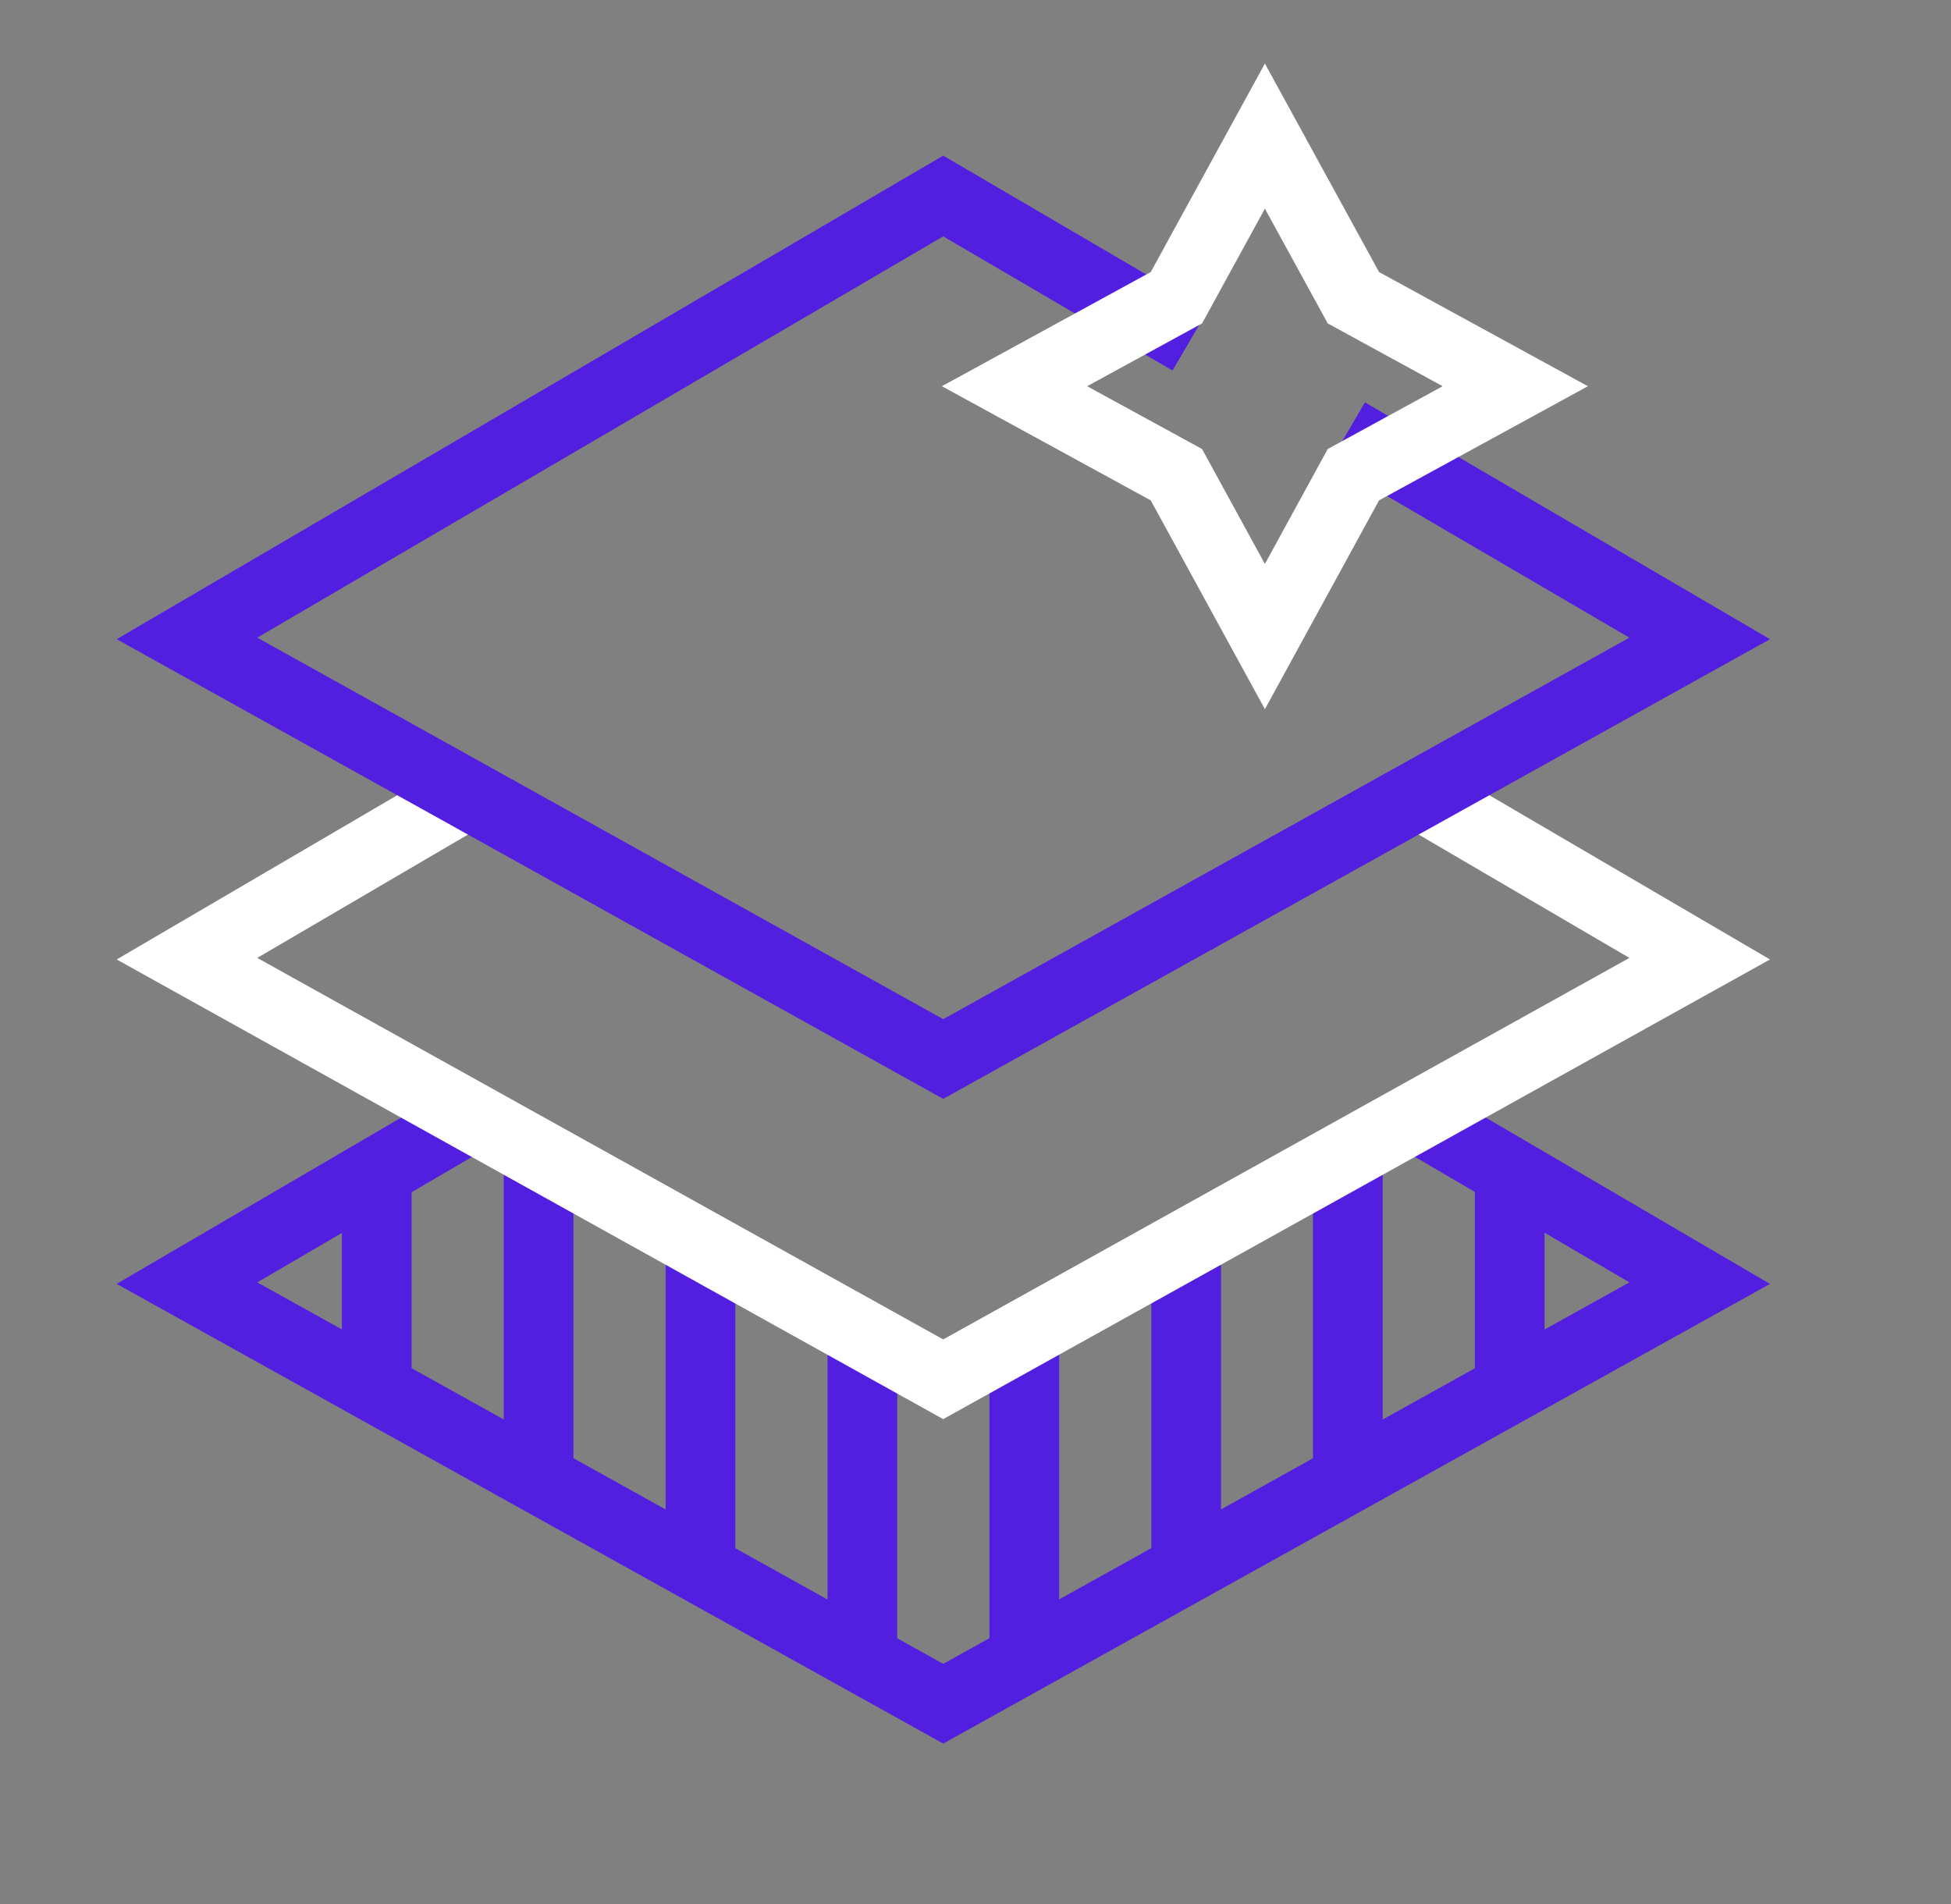 <?xml version="1.0" encoding="utf-8"?>
<svg xmlns="http://www.w3.org/2000/svg" xmlns:xlink="http://www.w3.org/1999/xlink" id="Layer_1" data-name="Layer 1" viewBox="0 0 84 82">
  <rect x="0" y="0" width="84" height="82" fill="#808080" stroke="none"/>
  <defs>
    <style>.cls-1,.cls-3,.cls-4{fill:none;}.cls-2{clip-path:url(#clip-path);}.cls-3{stroke:#521fe0;}.cls-3,.cls-4{stroke-width:3px;}.cls-4{stroke:#fff;}</style>
    <clipPath id="clip-path">
      <polygon class="cls-1" points="8.5 55.14 40.55 73.55 73.61 55.21 61.38 48.58 40.55 59.58 19.97 48.13 8.5 55.14"/>
    </clipPath>
  </defs>
  <title>icpg_svgs_03</title>
  <g class="cls-2">
    <line class="cls-3" x1="16.22" y1="49.35" x2="16.22" y2="61.66"/>
    <line class="cls-3" x1="23.19" y1="49.35" x2="23.19" y2="65.01"/>
    <line class="cls-3" x1="30.16" y1="49.35" x2="30.16" y2="69.42"/>
    <line class="cls-3" x1="37.13" y1="52.35" x2="37.13" y2="72.42"/>
    <line class="cls-3" x1="44.1" y1="54.35" x2="44.1" y2="74.42"/>
    <line class="cls-3" x1="51.07" y1="50.35" x2="51.07" y2="70.42"/>
    <line class="cls-3" x1="58.03" y1="47.35" x2="58.03" y2="67.42"/>
    <line class="cls-3" x1="65" y1="44.35" x2="65" y2="64.42"/>
  </g>
  <polyline class="cls-3" points="20.78 47.81 8.05 55.25 40.61 73.36 73.18 55.25 60.55 47.86"/>
  <polyline class="cls-4" points="20.81 33.81 8.05 41.28 40.61 59.39 73.18 41.28 60.45 33.83"/>
  <polyline class="cls-3" points="51.24 14.66 40.61 8.44 8.05 27.49 40.61 45.6 73.18 27.49 58.01 18.62"/>
  <polygon class="cls-4" points="54.46 5.86 58.27 12.82 65.24 16.63 58.27 20.44 54.46 27.41 50.65 20.44 43.68 16.63 50.65 12.82 54.46 5.86"/>
</svg>